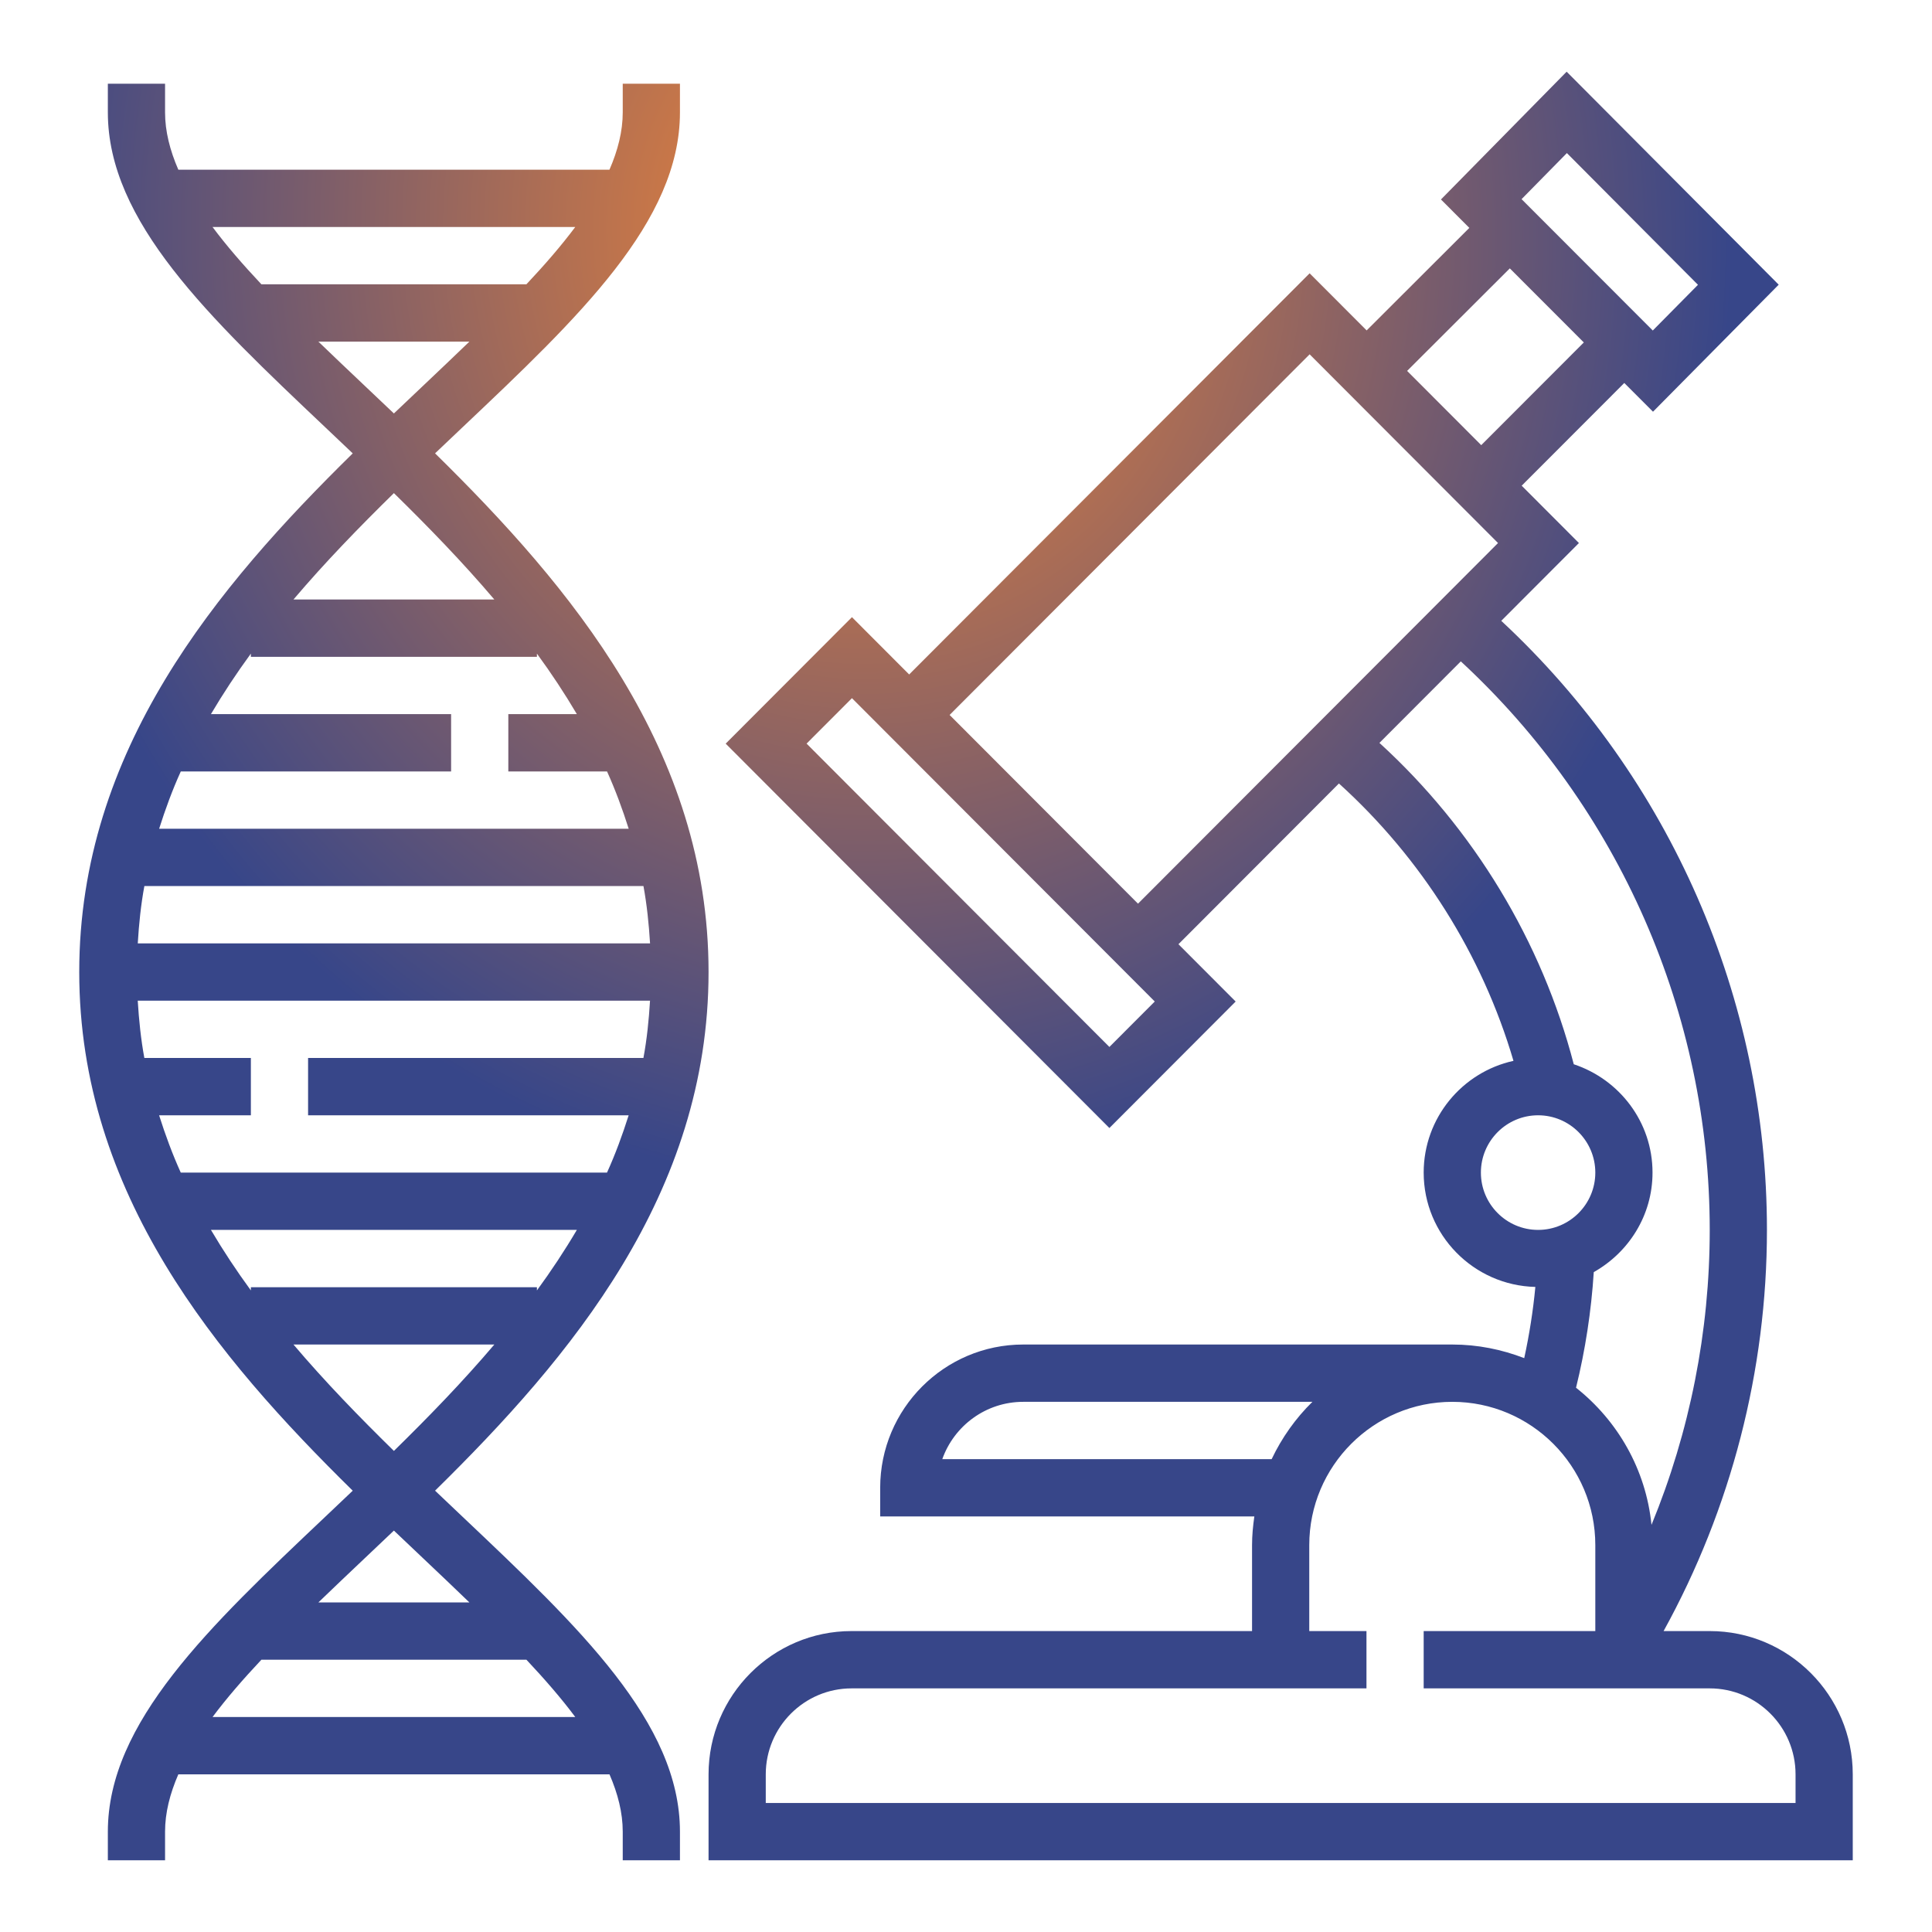 <svg width="512" height="512" viewBox="0 0 512 512" fill="none" xmlns="http://www.w3.org/2000/svg">
<path d="M122.505 401.883C120.117 399.62 117.706 397.342 115.296 395.041C151.205 359.753 187.774 316.4 187.774 257.595C187.774 198.789 151.205 155.436 115.296 120.141C117.706 117.84 120.117 115.562 122.505 113.299C153.464 84.002 180.194 58.7 180.194 29.783V22.189H165.032V29.783C165.032 34.787 163.744 39.845 161.515 44.971H47.259C45.031 39.845 43.742 34.787 43.742 29.783V22.189H28.581V29.783C28.581 58.7 55.31 84.002 86.269 113.306C88.657 115.569 91.068 117.847 93.478 120.148C57.569 155.436 21 198.789 21 257.595C21 316.4 57.569 359.753 93.478 395.049C91.068 397.35 88.657 399.628 86.269 401.891C55.31 431.187 28.581 456.489 28.581 485.406V493H43.742V485.406C43.742 480.402 45.031 475.345 47.259 470.219H161.522C163.744 475.345 165.032 480.402 165.032 485.406V493H180.194V485.406C180.194 456.489 153.464 431.187 122.505 401.883ZM56.326 60.158H152.448C148.749 65.117 144.36 70.174 139.501 75.345H69.273C64.414 70.174 60.018 65.117 56.326 60.158ZM84.374 90.533H124.392C120.413 94.375 116.304 98.271 112.089 102.265C109.557 104.665 106.98 107.102 104.387 109.57C101.787 107.102 99.217 104.665 96.685 102.265C92.47 98.271 88.354 94.375 84.374 90.533ZM104.387 130.681C113.56 139.672 122.626 149.004 131.003 158.876H77.771C86.148 149.004 95.215 139.672 104.387 130.681ZM47.911 204.439H119.548V189.251H55.901C59.153 183.746 62.686 178.407 66.484 173.213V174.064H142.29V173.213C146.088 178.4 149.621 183.746 152.873 189.251H134.71V204.439H160.87C163.092 209.352 164.964 214.44 166.609 219.626H42.173C43.818 214.44 45.683 209.352 47.911 204.439ZM38.261 234.814H170.521C171.43 239.734 171.953 244.822 172.272 250.001H36.51C36.821 244.822 37.344 239.734 38.261 234.814ZM42.165 295.563H66.484V280.376H38.254C37.344 275.455 36.821 270.367 36.502 265.188H172.264C171.953 270.367 171.43 275.455 170.513 280.376H81.645V295.563H166.601C164.956 300.75 163.092 305.838 160.863 310.751H47.904C45.683 305.838 43.81 300.75 42.165 295.563ZM66.484 341.976C62.686 336.782 59.153 331.444 55.901 325.938H152.873C149.628 331.444 146.088 336.782 142.29 341.976V341.126H66.484V341.976ZM77.771 356.313H131.003C122.626 366.185 113.56 375.518 104.387 384.509C95.215 375.518 86.148 366.185 77.771 356.313ZM96.685 412.924C99.217 410.525 101.795 408.087 104.387 405.619C106.987 408.095 109.557 410.532 112.089 412.924C116.304 416.919 120.42 420.814 124.392 424.657H84.374C88.354 420.814 92.47 416.919 96.685 412.924ZM56.326 455.031C60.025 450.073 64.414 445.015 69.273 439.844H139.508C144.367 445.015 148.757 450.073 152.456 455.031H56.326Z" fill="url(#paint0_radial_1388_597)"/>
<path d="M453.097 432.25H440.869C458.744 399.833 468.258 363.201 468.258 325.938C468.258 264.634 442.628 206.155 397.849 164.526L418.43 143.909L403.262 128.714L430.453 101.491L438.064 109.107L471.374 75.444L415.178 19L381.869 52.86L389.389 60.393L362.175 87.564L347.066 72.429L240.937 178.741L225.776 163.554L192.315 197.073L294.002 298.935L327.463 265.416L312.301 250.229L354.829 207.628C376.699 227.41 392.815 253.023 401.086 281.135C387.501 284.127 377.29 296.247 377.29 310.751C377.29 327.252 390.511 340.655 406.885 341.05C406.286 347.398 405.286 353.701 403.936 359.92C398.008 357.627 391.595 356.313 384.871 356.313H271.161C250.261 356.313 233.258 373.346 233.258 394.282V401.875H332.413C332.057 404.366 331.806 406.887 331.806 409.469V432.25H225.677C204.778 432.25 187.774 449.283 187.774 470.219V493H491V470.219C491 449.283 473.997 432.25 453.097 432.25ZM415.239 40.566L449.981 75.475L438.004 87.587L403.231 52.777L415.239 40.566ZM400.116 71.123L419.727 90.753L392.543 117.969L372.901 98.294L400.116 71.123ZM294.002 277.452L213.753 197.065L225.776 185.022L306.025 265.409L294.002 277.452ZM301.582 239.484L251.656 189.471L347.066 93.897L396.992 143.909L301.582 239.484ZM365.563 196.875L387.13 175.271C429.074 214.052 453.097 268.666 453.097 325.938C453.097 352.865 447.805 379.444 437.663 404.108C436.184 389.391 428.664 376.459 417.665 367.764C420.129 357.741 421.705 347.466 422.365 337.124C431.606 331.914 437.935 322.111 437.935 310.751C437.935 297.325 429.142 286.041 417.066 282.039C408.598 249.477 390.541 219.672 365.563 196.875ZM392.452 310.751C392.452 302.375 399.251 295.563 407.613 295.563C415.974 295.563 422.774 302.375 422.774 310.751C422.774 319.127 415.974 325.938 407.613 325.938C399.251 325.938 392.452 319.127 392.452 310.751ZM249.716 386.688C252.846 377.849 261.276 371.5 271.161 371.5H347.802C343.352 375.859 339.705 381 336.999 386.688H249.716ZM475.839 477.813H202.935V470.219C202.935 457.659 213.139 447.438 225.677 447.438H362.129V432.25H346.968V409.469C346.968 388.533 363.971 371.5 384.871 371.5C405.771 371.5 422.774 388.533 422.774 409.469V432.25H377.29V447.438H453.097C465.635 447.438 475.839 457.659 475.839 470.219V477.813Z" fill="url(#paint1_radial_1388_597)"/>
<defs>
<radialGradient id="paint0_radial_1388_597" cx="0" cy="0" r="1" gradientUnits="userSpaceOnUse" gradientTransform="translate(230.756 62.894) rotate(88.951) scale(351.024 316.755)">
<stop stop-color="#F58634"/>
<stop offset="0.721" stop-color="#374689"/>
</radialGradient>
<radialGradient id="paint1_radial_1388_597" cx="0" cy="0" r="1" gradientUnits="userSpaceOnUse" gradientTransform="translate(230.756 62.894) rotate(88.951) scale(351.024 316.755)">
<stop stop-color="#F58634"/>
<stop offset="0.721" stop-color="#374689"/>
</radialGradient>
</defs>
</svg>
